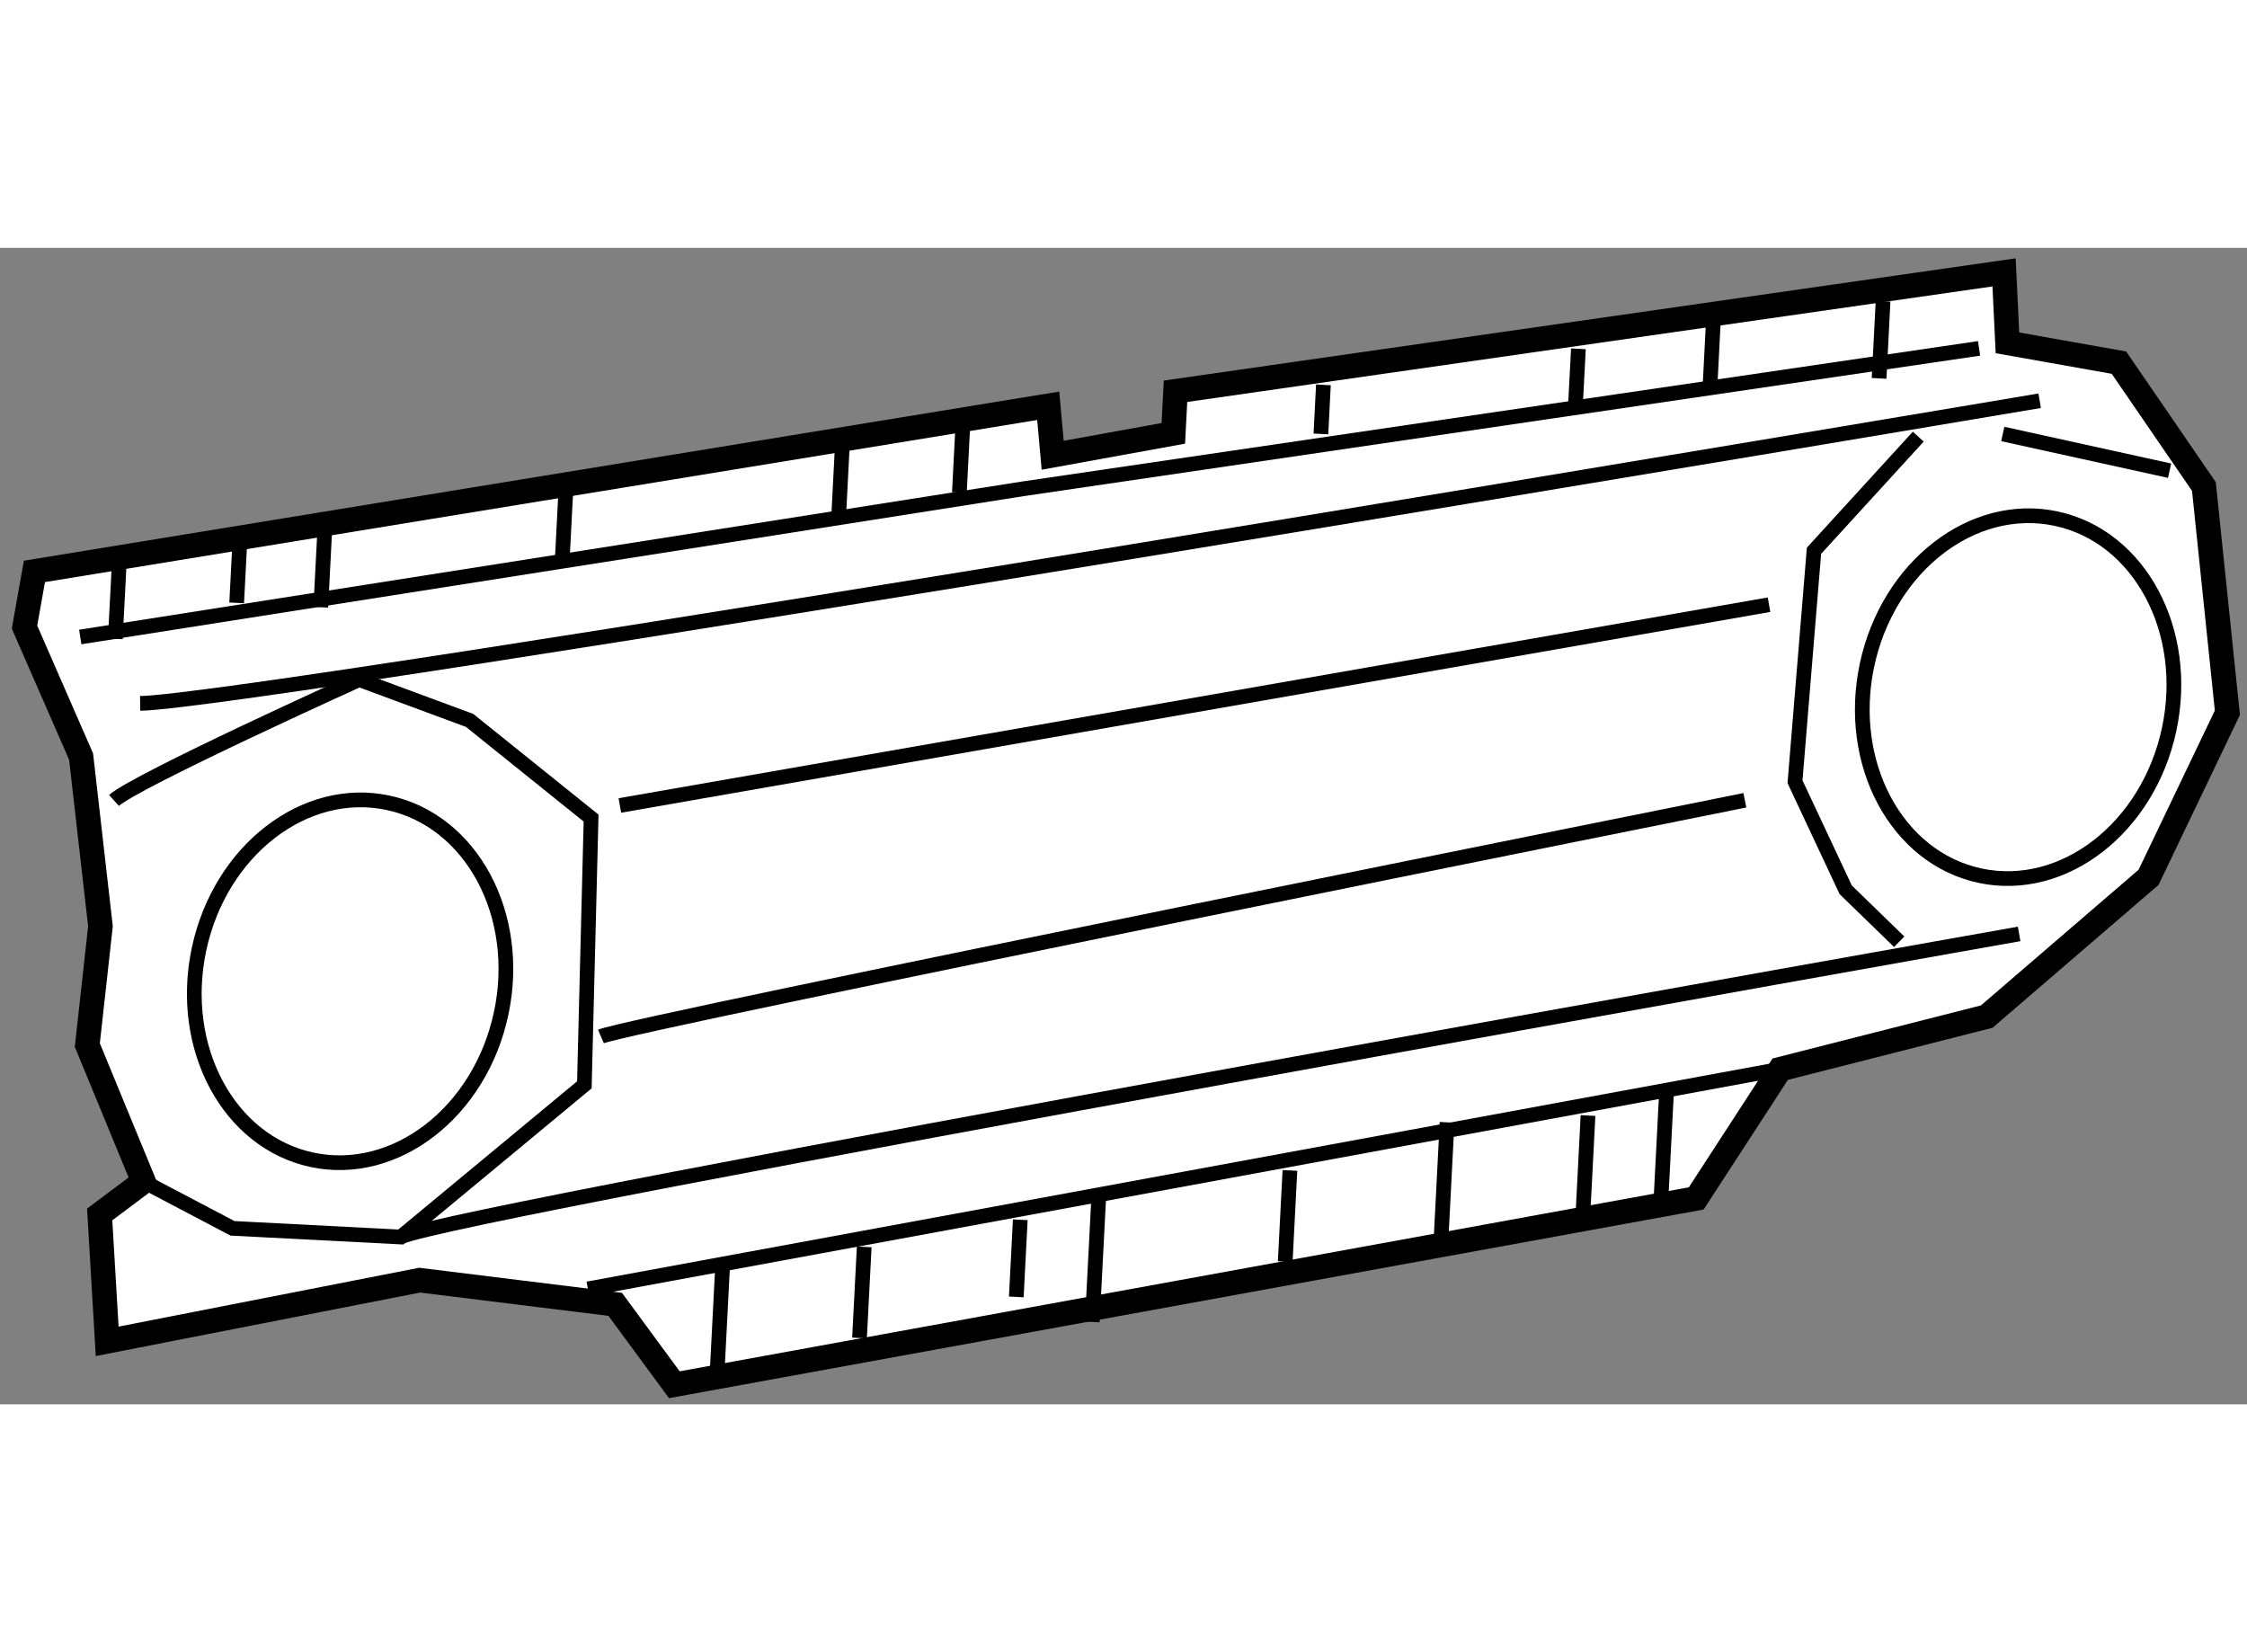 <?xml version="1.0" encoding="utf-8"?>
<!-- Generator: Adobe Illustrator 15.1.0, SVG Export Plug-In . SVG Version: 6.00 Build 0)  -->
<!DOCTYPE svg PUBLIC "-//W3C//DTD SVG 1.1//EN" "http://www.w3.org/Graphics/SVG/1.1/DTD/svg11.dtd">
<svg version="1.1" xmlns="http://www.w3.org/2000/svg" xmlns:xlink="http://www.w3.org/1999/xlink" x="0px" y="0px" width="244.8px"
	 height="180px" viewBox="92.282 67.971 45.831 23.588" enable-background="new 0 0 244.8 180" xml:space="preserve">
	
<rect x="92.282" y="67.971" width="45.831" height="23.588" fill="#808080" stroke="none"/>
	
<g><polygon fill="#FFFFFF" stroke="#000000" stroke-width="0.5" points="92.984,74.57 92.782,75.706 93.936,78.347 94.331,81.808 			94.063,84.231 95.21,87.015 94.315,87.686 94.468,90.274 100.841,89.026 104.83,89.519 106.036,91.159 126.879,87.359 			128.592,84.723 132.805,83.65 136.105,80.81 137.713,77.452 137.234,72.839 135.501,70.312 133.227,69.908 133.158,68.471 			116.258,70.896 116.214,71.754 113.753,72.201 113.662,71.192 		"></polygon><polyline fill="none" stroke="#000000" stroke-width="0.3" points="93.919,75.908 113.144,72.886 132.648,70.021 		"></polyline><path fill="none" stroke="#000000" stroke-width="0.3" d="M95.14,77.262c2.295-0.025,38.744-6.173,38.744-6.173"></path><line fill="none" stroke="#000000" stroke-width="0.3" x1="104.273" y1="89.204" x2="128.592" y2="84.723"></line><path fill="none" stroke="#000000" stroke-width="0.3" d="M102.503,83.588c-0.429,2.011-2.157,3.346-3.858,2.983			c-1.701-0.363-2.732-2.288-2.303-4.299c0.43-2.011,2.157-3.346,3.858-2.982C101.901,79.653,102.933,81.578,102.503,83.588z"></path><path fill="none" stroke="#000000" stroke-width="0.3" d="M136.525,77.793c-0.43,2.011-2.157,3.346-3.858,2.983			c-1.702-0.364-2.732-2.288-2.304-4.299c0.43-2.011,2.157-3.346,3.858-2.983C135.923,73.857,136.954,75.782,136.525,77.793z"></path><path fill="none" stroke="#000000" stroke-width="0.3" d="M94.607,79.242c0.451-0.407,5.002-2.466,5.002-2.466l2.251,0.833			l2.478,1.992l-0.137,5.441l-3.745,3.104l-3.432-0.177l-1.814-0.954"></path><path fill="none" stroke="#000000" stroke-width="0.3" d="M100.456,88.146c1.03-0.52,33.009-6.182,33.009-6.182"></path><polyline fill="none" stroke="#000000" stroke-width="0.3" points="131.408,71.821 129.281,74.149 128.894,78.86 129.928,81.064 			131.019,82.124 		"></polyline><line fill="none" stroke="#000000" stroke-width="0.3" x1="133.132" y1="71.767" x2="136.534" y2="72.516"></line><line fill="none" stroke="#000000" stroke-width="0.3" x1="104.925" y1="79.344" x2="128.364" y2="75.249"></line><path fill="none" stroke="#000000" stroke-width="0.3" d="M104.539,84.056c0.587-0.257,23.332-4.818,23.332-4.818"></path><line fill="none" stroke="#000000" stroke-width="0.3" x1="94.708" y1="74.515" x2="94.634" y2="75.945"></line><line fill="none" stroke="#000000" stroke-width="0.3" x1="97.176" y1="73.926" x2="97.109" y2="75.212"></line><line fill="none" stroke="#000000" stroke-width="0.3" x1="98.906" y1="73.728" x2="98.825" y2="75.301"></line><line fill="none" stroke="#000000" stroke-width="0.3" x1="103.82" y1="72.978" x2="103.746" y2="74.408"></line><line fill="none" stroke="#000000" stroke-width="0.3" x1="109.471" y1="71.836" x2="109.39" y2="73.409"></line><line fill="none" stroke="#000000" stroke-width="0.3" x1="111.931" y1="71.39" x2="111.85" y2="72.962"></line><line fill="none" stroke="#000000" stroke-width="0.3" x1="119.275" y1="70.765" x2="119.224" y2="71.766"></line><line fill="none" stroke="#000000" stroke-width="0.3" x1="124.476" y1="70.03" x2="124.409" y2="71.317"></line><line fill="none" stroke="#000000" stroke-width="0.3" x1="127.229" y1="69.455" x2="127.163" y2="70.742"></line><line fill="none" stroke="#000000" stroke-width="0.3" x1="130.69" y1="69.06" x2="130.609" y2="70.633"></line><line fill="none" stroke="#000000" stroke-width="0.3" x1="106.901" y1="91.06" x2="107.019" y2="88.771"></line><line fill="none" stroke="#000000" stroke-width="0.3" x1="109.909" y1="88.347" x2="109.813" y2="90.206"></line><line fill="none" stroke="#000000" stroke-width="0.3" x1="113.092" y1="87.794" x2="113.011" y2="89.368"></line><line fill="none" stroke="#000000" stroke-width="0.3" x1="114.694" y1="87.304" x2="114.561" y2="89.878"></line><line fill="none" stroke="#000000" stroke-width="0.3" x1="118.592" y1="86.788" x2="118.496" y2="88.647"></line><line fill="none" stroke="#000000" stroke-width="0.3" x1="121.797" y1="85.807" x2="121.672" y2="88.237"></line><line fill="none" stroke="#000000" stroke-width="0.3" x1="124.672" y1="85.668" x2="124.554" y2="87.956"></line><line fill="none" stroke="#000000" stroke-width="0.3" x1="126.274" y1="85.177" x2="126.163" y2="87.322"></line></g>


</svg>